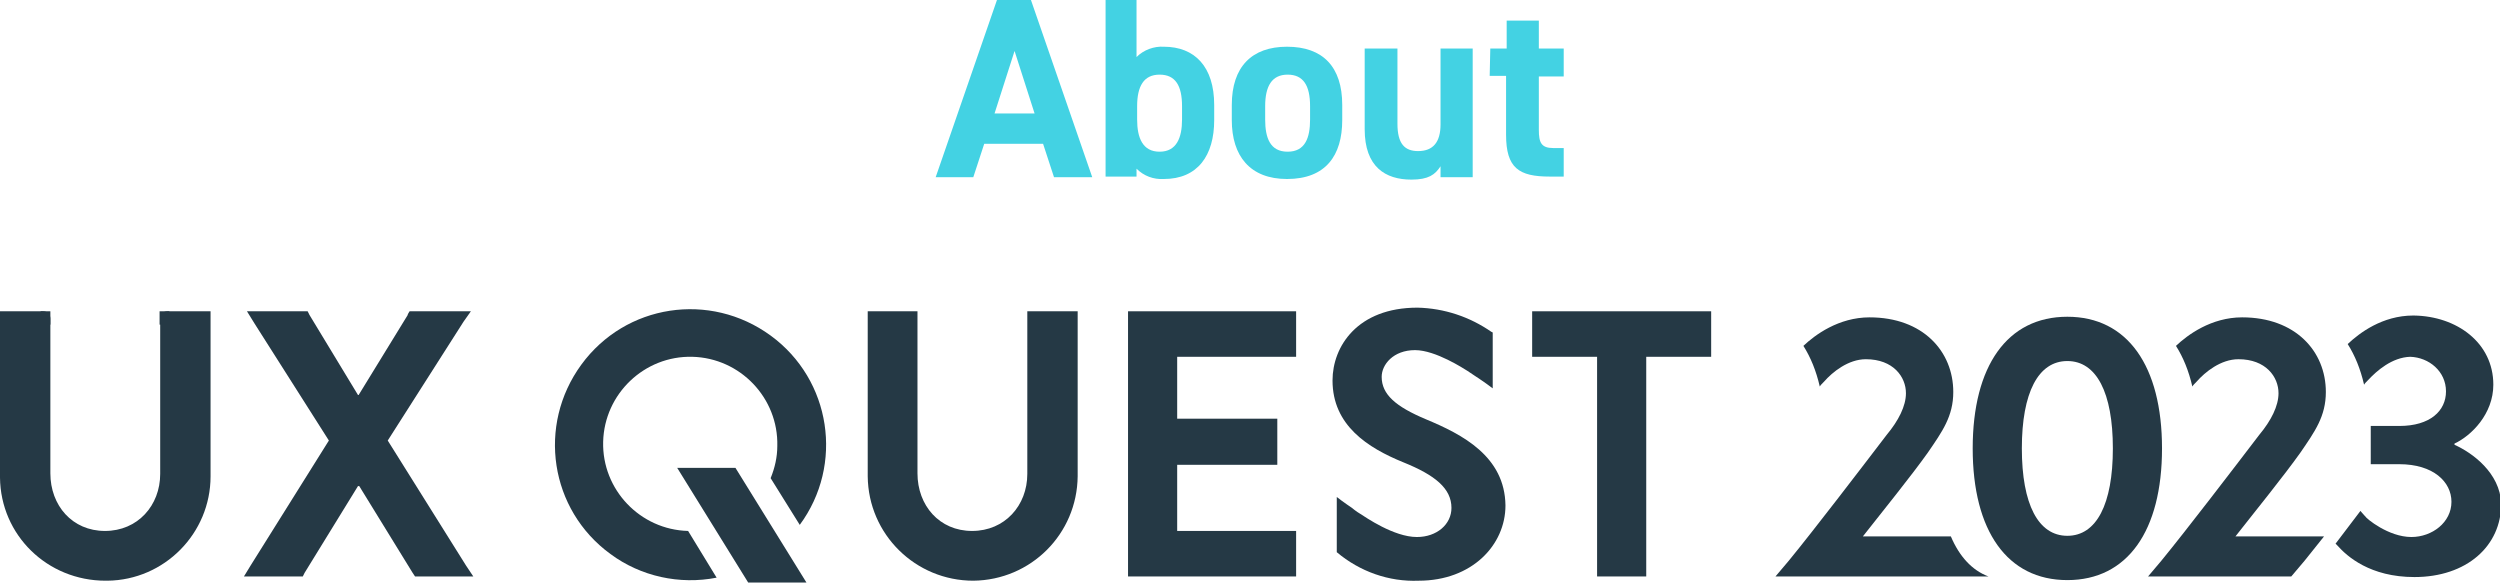 <?xml version="1.0" encoding="utf-8"?>
<!-- Generator: Adobe Illustrator 27.9.0, SVG Export Plug-In . SVG Version: 6.00 Build 0)  -->
<svg version="1.1" id="レイヤー_1" xmlns="http://www.w3.org/2000/svg" xmlns:xlink="http://www.w3.org/1999/xlink" x="0px"
	 y="0px" viewBox="0 0 412 96" style="enable-background:new 0 0 412 96;" xml:space="preserve">
<style type="text/css">
	.st0{fill:#253945;}
	.st1{fill:#43D2E3;}
</style>
<g id="レイヤー_2_00000181057530516021433960000010602041726215457155_">
	<g id="レイヤー_3">
		<path class="st0" d="M0,51.3h7.1c0.7,0,1.2,0.5,1.2,1.2c0,0,0,0,0,0V78c0,5.3,3.6,9.5,9,9.5s9.1-4.2,9.1-9.4V52.5
			c0-0.7,0.5-1.2,1.2-1.2c0,0,0,0,0,0h7.1v27.2c0,9.4-7.6,17.1-17,17.2c-0.1,0-0.2,0-0.3,0C7.8,95.7,0.1,88.2,0,78.7
			c0-0.1,0-0.2,0-0.3V51.3z"/>
		<rect x="6.7" y="51.3" class="st0" width="1.6" height="2.2"/>
		<rect x="26.3" y="51.3" class="st0" width="1.6" height="2.2"/>
		<path class="st0" d="M170.9,51.3h-1.6v26.8c0,5.2-3.7,9.4-9.1,9.4s-9-4.2-9-9.5V51.3H143v27.2c0.1,9.6,7.9,17.2,17.4,17.2
			c9.5-0.1,17.1-7.7,17.2-17.2V51.3H170.9z"/>
		<polygon class="st0" points="212.4,51.3 212,51.3 187.5,51.3 187.1,51.3 185.9,51.3 185.9,52.5 185.9,53.5 185.9,92.8 185.9,93.8 
			185.9,95 187.1,95 187.5,95 212,95 212.4,95 213.6,95 213.6,93.8 213.6,88.7 213.6,87.5 212,87.5 212,87.5 194,87.5 194,76.6 
			205.2,76.6 209.3,76.6 210.5,76.6 210.5,75.4 210.5,69 205.2,69 194,69 194,58.8 212,58.8 212.4,58.8 213.6,58.8 213.6,57.6 
			213.6,52.5 213.6,51.3 		"/>
		<polygon class="st0" points="280.8,51.3 253.7,51.3 252.5,51.3 252.5,52.5 252.5,57.6 252.5,58.8 253.7,58.8 263.2,58.8 263.2,95 
			271.3,95 271.3,58.8 280.8,58.8 282,58.8 282,57.6 282,52.5 282,51.3 		"/>
		<path class="st0" d="M76.8,93.2L63.9,72.6L76.4,53l1.2-1.7H67.5l-0.3,0.5l0,0c0,0,0,0,0,0.1l-8.1,13.2H59l-8-13.2l-0.3-0.6h-10
			l1.3,2.1l12.2,19.2L41.3,93.2L40.2,95h9.7l0.3-0.6L59,80.1h0.2L68,94.4l0.4,0.6H78L76.8,93.2z"/>
		<path class="st0" d="M113.4,87.5c-7.9-0.2-14.2-6.8-14-14.7s6.8-14.2,14.7-14s14.2,6.8,14,14.7c0,1.8-0.4,3.6-1.1,5.3l4.8,7.7
			c7.3-9.9,5.2-23.9-4.8-31.2s-23.9-5.2-31.2,4.8s-5.2,23.9,4.8,31.2c5,3.7,11.4,5.1,17.5,3.9L113.4,87.5z"/>
		<polygon class="st0" points="132.9,96 123.3,96 111.6,77.1 121.2,77.1 		"/>
		<path class="st0" d="M235,69.1c-5-2.1-7.3-4.1-7.3-7c0-2,1.9-4.4,5.5-4.4c3.4,0,8.1,3.1,8.6,3.4l0,0c0.6,0.4,1.2,0.8,1.2,0.8
			s1.7,1.1,3,2.1v-9.2c-0.1-0.1-0.2-0.1-0.2-0.1l0,0c-3.6-2.5-7.8-3.9-12.2-4c-9.9,0-14,6.4-14,12c0,7.4,5.8,11.1,11.7,13.5
			c5.2,2.1,7.9,4.3,7.9,7.5c0,2.7-2.4,4.8-5.7,4.8c-3.8,0-8.5-3.3-9.3-3.8h0c-0.7-0.4-1.4-1-1.4-1s-1.5-1-2.5-1.8v9.1
			c3.8,3.2,8.6,4.9,13.5,4.7c8.8,0,14.3-5.9,14.3-12.4C248,75.2,241,71.6,235,69.1z"/>
		<path class="st1" d="M154.2,29.2L164.3,0h5.6l10.1,29.2h-6.3l-1.8-5.5h-9.7l-1.8,5.5L154.2,29.2z M163.9,18.7h6.6l-3.3-10.3
			L163.9,18.7z"/>
		<path class="st1" d="M187.3,9.4c1.2-1.2,2.9-1.8,4.5-1.7c5.1,0,8.3,3.3,8.3,9.6v2.5c0,5.8-2.7,9.7-8.3,9.7
			c-1.7,0.1-3.3-0.5-4.5-1.7v1.3h-5.1V0h5.1V9.4z M194.8,19.7v-2.2c0-3.4-1.1-5.2-3.7-5.2s-3.7,1.9-3.7,5.2v2.2c0,3,0.9,5.3,3.7,5.3
			C193.9,25,194.8,22.7,194.8,19.7z"/>
		<path class="st1" d="M221.2,19.8c0,5.8-2.7,9.7-9.1,9.7c-6.1,0-9.1-3.8-9.1-9.7v-2.5c0-6.3,3.3-9.6,9.1-9.6c5.9,0,9.1,3.3,9.1,9.6
			V19.8z M215.9,19.7v-2.2c0-3.4-1.1-5.2-3.7-5.2s-3.7,1.9-3.7,5.2v2.2c0,3,0.8,5.3,3.7,5.3C215.1,25,215.9,22.7,215.9,19.7
			L215.9,19.7z"/>
		<path class="st1" d="M242.7,29.2h-5.3v-1.8c-0.9,1.4-2,2.2-4.8,2.2c-4.3,0-7.7-2.1-7.7-8.3V8h5.4v12.4c0,3.3,1.2,4.5,3.4,4.5
			c2.5,0,3.7-1.5,3.7-4.4V8h5.3L242.7,29.2z"/>
		<path class="st1" d="M245.6,8h2.7V3.4h5.3V8h4.1v4.6h-4.1v8.8c0,2.1,0.4,3,2.4,3h1.7v4.7h-2.3c-5.1,0-7.2-1.4-7.2-6.9v-9.7h-2.7
			L245.6,8z"/>
	</g>
</g>
<g>
	<path class="st0" d="M325.1,73.9c0-13.6,5.7-21.7,15.6-21.7c9.9,0,15.6,8.1,15.6,21.7s-5.7,21.7-15.6,21.7
		C330.8,95.6,325.1,87.5,325.1,73.9z M348.2,73.9c0-9.2-2.7-14.4-7.5-14.4c-4.8,0-7.5,5.2-7.5,14.4c0,9.2,2.7,14.4,7.5,14.4
		C345.5,88.3,348.2,83.1,348.2,73.9z"/>
	<path class="st0" d="M379.8,92.4c0.9-1.1,2-2.5,3.2-4v0h-14.6c3.3-4.2,8-10,10.7-13.8c2.4-3.5,4.2-6,4.2-10c0-6.7-5-12.3-13.8-12.3
		c-5.1,0-9,2.9-10.9,4.7c1.2,1.9,2.1,4.1,2.7,6.7c0.1-0.2,0.4-0.5,0.7-0.8c1.4-1.6,4-3.7,6.9-3.7c4.5,0,6.6,2.9,6.6,5.6
		c0,2.1-1.2,4.5-3.2,6.9c-4.2,5.5-12,15.7-16.1,20.7L354,95l3.7,0l0,0h19.9L379.8,92.4z"/>
	<path class="st0" d="M404.5,73.3v-0.2c2.8-1.3,6.4-4.9,6.4-9.7c0-6.9-6-11.3-13.1-11.4l0,0c0,0,0,0,0,0c0,0,0,0-0.1,0l0,0
		c-5.1,0-8.9,2.9-10.8,4.7c1.2,1.9,2.1,4.1,2.7,6.7c0.1-0.2,0.4-0.5,0.7-0.8c1.4-1.5,3.9-3.7,6.9-3.8c3.1,0.1,5.9,2.4,5.9,5.7
		c0,3.2-2.6,5.7-7.7,5.7h-2.9h-0.6h-1.2v1.2v3.9v1.2h1.2h0.6h2.9c5.6,0,8.6,2.9,8.6,6.2c0,3.4-3.2,5.8-6.6,5.8
		c-3.8,0-7.5-3.1-7.6-3.4c0,0-0.1-0.1-0.1-0.1l0,0c-0.2-0.2-0.7-0.8-0.7-0.8l-4.1,5.4c0,0,0,0,0,0c0.1,0.1,0.2,0.2,0.3,0.3l0,0l0,0
		c1.6,1.8,5.4,5.2,12.7,5.2c8.6,0,14.3-5.1,14.3-12.1C412,77.9,407.4,74.6,404.5,73.3z"/>
	<path class="st0" d="M327.7,95c-2.7-1-4.8-3.3-6.2-6.6h-14.5c3.3-4.2,8-10,10.7-13.8c2.4-3.5,4.2-6,4.2-10c0-6.7-5-12.3-13.8-12.3
		c-5.1,0-9,2.9-10.9,4.7c1.2,1.9,2.1,4.1,2.7,6.7c0.1-0.2,0.4-0.5,0.7-0.8c1.4-1.6,4-3.7,6.9-3.7c4.5,0,6.6,2.9,6.6,5.6
		c0,2.1-1.2,4.5-3.2,6.9c-4.2,5.5-12,15.7-16.1,20.7l-2.2,2.6l3.7,0l0,0H327.7z"/>
</g>
</svg>
